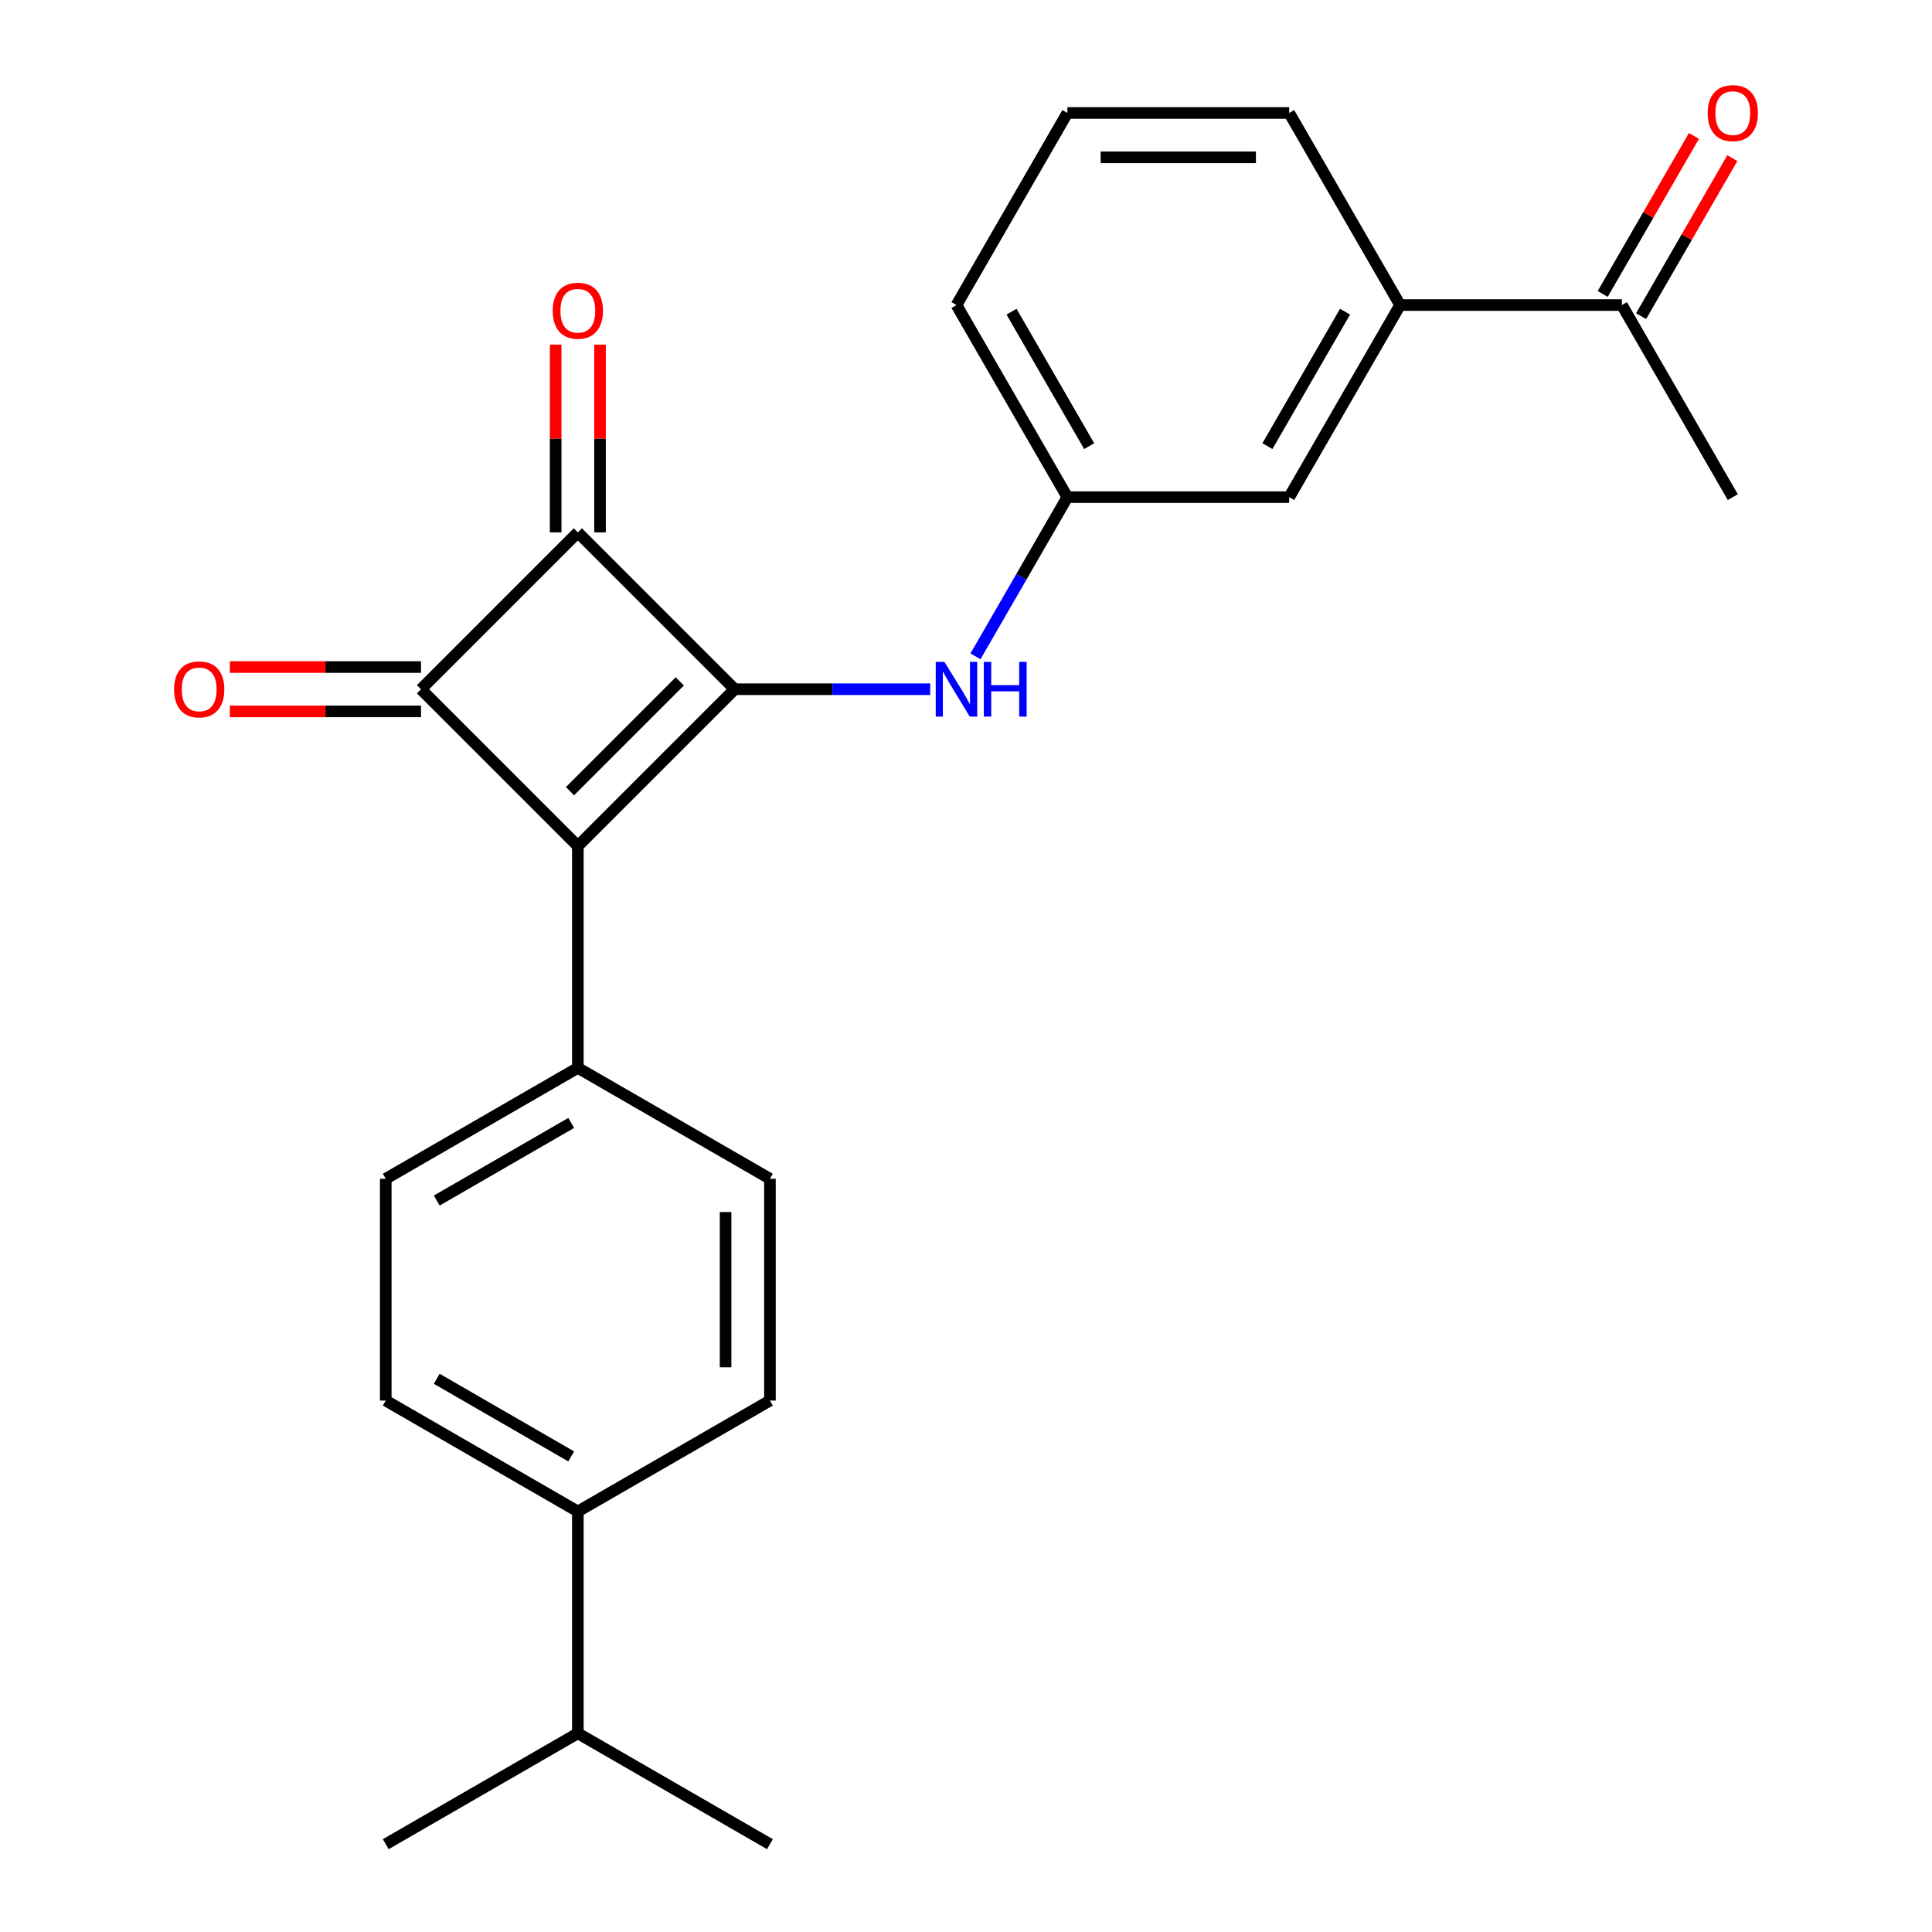 <?xml version='1.0' encoding='iso-8859-1'?>
<svg version='1.1' baseProfile='full'
              xmlns='http://www.w3.org/2000/svg'
                      xmlns:rdkit='http://www.rdkit.org/xml'
                      xmlns:xlink='http://www.w3.org/1999/xlink'
                  xml:space='preserve'
width='1000px' height='1000px' viewBox='0 0 1000 1000'>
<!-- END OF HEADER -->
<rect style='opacity:1.0;fill:#FFFFFF;stroke:none' width='1000' height='1000' x='0' y='0'> </rect>
<path class='bond-0' d='M 380.27,356.743 L 299.091,437.922' style='fill:none;fill-rule:evenodd;stroke:#000000;stroke-width:6px;stroke-linecap:butt;stroke-linejoin:miter;stroke-opacity:1' />
<path class='bond-0' d='M 351.858,352.684 L 295.032,409.509' style='fill:none;fill-rule:evenodd;stroke:#000000;stroke-width:6px;stroke-linecap:butt;stroke-linejoin:miter;stroke-opacity:1' />
<path class='bond-2' d='M 380.27,356.743 L 299.091,275.563' style='fill:none;fill-rule:evenodd;stroke:#000000;stroke-width:6px;stroke-linecap:butt;stroke-linejoin:miter;stroke-opacity:1' />
<path class='bond-3' d='M 380.27,356.743 L 430.868,356.743' style='fill:none;fill-rule:evenodd;stroke:#000000;stroke-width:6px;stroke-linecap:butt;stroke-linejoin:miter;stroke-opacity:1' />
<path class='bond-3' d='M 430.868,356.743 L 481.466,356.743' style='fill:none;fill-rule:evenodd;stroke:#0000FF;stroke-width:6px;stroke-linecap:butt;stroke-linejoin:miter;stroke-opacity:1' />
<path class='bond-4' d='M 299.091,437.922 L 299.091,552.727' style='fill:none;fill-rule:evenodd;stroke:#000000;stroke-width:6px;stroke-linecap:butt;stroke-linejoin:miter;stroke-opacity:1' />
<path class='bond-24' d='M 299.091,437.922 L 217.911,356.743' style='fill:none;fill-rule:evenodd;stroke:#000000;stroke-width:6px;stroke-linecap:butt;stroke-linejoin:miter;stroke-opacity:1' />
<path class='bond-1' d='M 217.911,356.743 L 299.091,275.563' style='fill:none;fill-rule:evenodd;stroke:#000000;stroke-width:6px;stroke-linecap:butt;stroke-linejoin:miter;stroke-opacity:1' />
<path class='bond-5' d='M 217.911,345.262 L 168.444,345.262' style='fill:none;fill-rule:evenodd;stroke:#000000;stroke-width:6px;stroke-linecap:butt;stroke-linejoin:miter;stroke-opacity:1' />
<path class='bond-5' d='M 168.444,345.262 L 118.976,345.262' style='fill:none;fill-rule:evenodd;stroke:#FF0000;stroke-width:6px;stroke-linecap:butt;stroke-linejoin:miter;stroke-opacity:1' />
<path class='bond-5' d='M 217.911,368.223 L 168.444,368.223' style='fill:none;fill-rule:evenodd;stroke:#000000;stroke-width:6px;stroke-linecap:butt;stroke-linejoin:miter;stroke-opacity:1' />
<path class='bond-5' d='M 168.444,368.223 L 118.976,368.223' style='fill:none;fill-rule:evenodd;stroke:#FF0000;stroke-width:6px;stroke-linecap:butt;stroke-linejoin:miter;stroke-opacity:1' />
<path class='bond-6' d='M 310.571,275.563 L 310.571,226.976' style='fill:none;fill-rule:evenodd;stroke:#000000;stroke-width:6px;stroke-linecap:butt;stroke-linejoin:miter;stroke-opacity:1' />
<path class='bond-6' d='M 310.571,226.976 L 310.571,178.388' style='fill:none;fill-rule:evenodd;stroke:#FF0000;stroke-width:6px;stroke-linecap:butt;stroke-linejoin:miter;stroke-opacity:1' />
<path class='bond-6' d='M 287.61,275.563 L 287.61,226.976' style='fill:none;fill-rule:evenodd;stroke:#000000;stroke-width:6px;stroke-linecap:butt;stroke-linejoin:miter;stroke-opacity:1' />
<path class='bond-6' d='M 287.61,226.976 L 287.61,178.388' style='fill:none;fill-rule:evenodd;stroke:#FF0000;stroke-width:6px;stroke-linecap:butt;stroke-linejoin:miter;stroke-opacity:1' />
<path class='bond-9' d='M 504.908,339.713 L 528.693,298.516' style='fill:none;fill-rule:evenodd;stroke:#0000FF;stroke-width:6px;stroke-linecap:butt;stroke-linejoin:miter;stroke-opacity:1' />
<path class='bond-9' d='M 528.693,298.516 L 552.478,257.318' style='fill:none;fill-rule:evenodd;stroke:#000000;stroke-width:6px;stroke-linecap:butt;stroke-linejoin:miter;stroke-opacity:1' />
<path class='bond-12' d='M 299.091,552.727 L 398.515,610.13' style='fill:none;fill-rule:evenodd;stroke:#000000;stroke-width:6px;stroke-linecap:butt;stroke-linejoin:miter;stroke-opacity:1' />
<path class='bond-13' d='M 299.091,552.727 L 199.667,610.13' style='fill:none;fill-rule:evenodd;stroke:#000000;stroke-width:6px;stroke-linecap:butt;stroke-linejoin:miter;stroke-opacity:1' />
<path class='bond-13' d='M 295.658,581.223 L 226.061,621.404' style='fill:none;fill-rule:evenodd;stroke:#000000;stroke-width:6px;stroke-linecap:butt;stroke-linejoin:miter;stroke-opacity:1' />
<path class='bond-7' d='M 724.686,157.894 L 667.283,257.318' style='fill:none;fill-rule:evenodd;stroke:#000000;stroke-width:6px;stroke-linecap:butt;stroke-linejoin:miter;stroke-opacity:1' />
<path class='bond-7' d='M 696.191,161.327 L 656.009,230.924' style='fill:none;fill-rule:evenodd;stroke:#000000;stroke-width:6px;stroke-linecap:butt;stroke-linejoin:miter;stroke-opacity:1' />
<path class='bond-8' d='M 724.686,157.894 L 839.491,157.894' style='fill:none;fill-rule:evenodd;stroke:#000000;stroke-width:6px;stroke-linecap:butt;stroke-linejoin:miter;stroke-opacity:1' />
<path class='bond-26' d='M 724.686,157.894 L 667.283,58.47' style='fill:none;fill-rule:evenodd;stroke:#000000;stroke-width:6px;stroke-linecap:butt;stroke-linejoin:miter;stroke-opacity:1' />
<path class='bond-14' d='M 849.434,163.635 L 873.045,122.738' style='fill:none;fill-rule:evenodd;stroke:#000000;stroke-width:6px;stroke-linecap:butt;stroke-linejoin:miter;stroke-opacity:1' />
<path class='bond-14' d='M 873.045,122.738 L 896.657,81.841' style='fill:none;fill-rule:evenodd;stroke:#FF0000;stroke-width:6px;stroke-linecap:butt;stroke-linejoin:miter;stroke-opacity:1' />
<path class='bond-14' d='M 829.549,152.154 L 853.161,111.257' style='fill:none;fill-rule:evenodd;stroke:#000000;stroke-width:6px;stroke-linecap:butt;stroke-linejoin:miter;stroke-opacity:1' />
<path class='bond-14' d='M 853.161,111.257 L 876.773,70.36' style='fill:none;fill-rule:evenodd;stroke:#FF0000;stroke-width:6px;stroke-linecap:butt;stroke-linejoin:miter;stroke-opacity:1' />
<path class='bond-21' d='M 839.491,157.894 L 896.894,257.318' style='fill:none;fill-rule:evenodd;stroke:#000000;stroke-width:6px;stroke-linecap:butt;stroke-linejoin:miter;stroke-opacity:1' />
<path class='bond-10' d='M 552.478,257.318 L 667.283,257.318' style='fill:none;fill-rule:evenodd;stroke:#000000;stroke-width:6px;stroke-linecap:butt;stroke-linejoin:miter;stroke-opacity:1' />
<path class='bond-20' d='M 552.478,257.318 L 495.076,157.894' style='fill:none;fill-rule:evenodd;stroke:#000000;stroke-width:6px;stroke-linecap:butt;stroke-linejoin:miter;stroke-opacity:1' />
<path class='bond-20' d='M 563.753,230.924 L 523.571,161.327' style='fill:none;fill-rule:evenodd;stroke:#000000;stroke-width:6px;stroke-linecap:butt;stroke-linejoin:miter;stroke-opacity:1' />
<path class='bond-11' d='M 299.091,782.338 L 199.667,724.935' style='fill:none;fill-rule:evenodd;stroke:#000000;stroke-width:6px;stroke-linecap:butt;stroke-linejoin:miter;stroke-opacity:1' />
<path class='bond-11' d='M 295.658,753.842 L 226.061,713.661' style='fill:none;fill-rule:evenodd;stroke:#000000;stroke-width:6px;stroke-linecap:butt;stroke-linejoin:miter;stroke-opacity:1' />
<path class='bond-17' d='M 299.091,782.338 L 299.091,897.143' style='fill:none;fill-rule:evenodd;stroke:#000000;stroke-width:6px;stroke-linecap:butt;stroke-linejoin:miter;stroke-opacity:1' />
<path class='bond-25' d='M 299.091,782.338 L 398.515,724.935' style='fill:none;fill-rule:evenodd;stroke:#000000;stroke-width:6px;stroke-linecap:butt;stroke-linejoin:miter;stroke-opacity:1' />
<path class='bond-16' d='M 398.515,610.13 L 398.515,724.935' style='fill:none;fill-rule:evenodd;stroke:#000000;stroke-width:6px;stroke-linecap:butt;stroke-linejoin:miter;stroke-opacity:1' />
<path class='bond-16' d='M 375.554,627.351 L 375.554,707.714' style='fill:none;fill-rule:evenodd;stroke:#000000;stroke-width:6px;stroke-linecap:butt;stroke-linejoin:miter;stroke-opacity:1' />
<path class='bond-15' d='M 199.667,610.13 L 199.667,724.935' style='fill:none;fill-rule:evenodd;stroke:#000000;stroke-width:6px;stroke-linecap:butt;stroke-linejoin:miter;stroke-opacity:1' />
<path class='bond-22' d='M 299.091,897.143 L 199.667,954.545' style='fill:none;fill-rule:evenodd;stroke:#000000;stroke-width:6px;stroke-linecap:butt;stroke-linejoin:miter;stroke-opacity:1' />
<path class='bond-23' d='M 299.091,897.143 L 398.515,954.545' style='fill:none;fill-rule:evenodd;stroke:#000000;stroke-width:6px;stroke-linecap:butt;stroke-linejoin:miter;stroke-opacity:1' />
<path class='bond-18' d='M 667.283,58.47 L 552.478,58.47' style='fill:none;fill-rule:evenodd;stroke:#000000;stroke-width:6px;stroke-linecap:butt;stroke-linejoin:miter;stroke-opacity:1' />
<path class='bond-18' d='M 650.063,81.431 L 569.699,81.431' style='fill:none;fill-rule:evenodd;stroke:#000000;stroke-width:6px;stroke-linecap:butt;stroke-linejoin:miter;stroke-opacity:1' />
<path class='bond-19' d='M 552.478,58.47 L 495.076,157.894' style='fill:none;fill-rule:evenodd;stroke:#000000;stroke-width:6px;stroke-linecap:butt;stroke-linejoin:miter;stroke-opacity:1' />
<path  class='atom-4' d='M 488.816 342.583
L 498.096 357.583
Q 499.016 359.063, 500.496 361.743
Q 501.976 364.423, 502.056 364.583
L 502.056 342.583
L 505.816 342.583
L 505.816 370.903
L 501.936 370.903
L 491.976 354.503
Q 490.816 352.583, 489.576 350.383
Q 488.376 348.183, 488.016 347.503
L 488.016 370.903
L 484.336 370.903
L 484.336 342.583
L 488.816 342.583
' fill='#0000FF'/>
<path  class='atom-4' d='M 509.216 342.583
L 513.056 342.583
L 513.056 354.623
L 527.536 354.623
L 527.536 342.583
L 531.376 342.583
L 531.376 370.903
L 527.536 370.903
L 527.536 357.823
L 513.056 357.823
L 513.056 370.903
L 509.216 370.903
L 509.216 342.583
' fill='#0000FF'/>
<path  class='atom-6' d='M 90.106 356.823
Q 90.106 350.023, 93.466 346.223
Q 96.826 342.423, 103.106 342.423
Q 109.386 342.423, 112.746 346.223
Q 116.106 350.023, 116.106 356.823
Q 116.106 363.703, 112.706 367.623
Q 109.306 371.503, 103.106 371.503
Q 96.866 371.503, 93.466 367.623
Q 90.106 363.743, 90.106 356.823
M 103.106 368.303
Q 107.426 368.303, 109.746 365.423
Q 112.106 362.503, 112.106 356.823
Q 112.106 351.263, 109.746 348.463
Q 107.426 345.623, 103.106 345.623
Q 98.786 345.623, 96.426 348.423
Q 94.106 351.223, 94.106 356.823
Q 94.106 362.543, 96.426 365.423
Q 98.786 368.303, 103.106 368.303
' fill='#FF0000'/>
<path  class='atom-7' d='M 286.091 160.838
Q 286.091 154.038, 289.451 150.238
Q 292.811 146.438, 299.091 146.438
Q 305.371 146.438, 308.731 150.238
Q 312.091 154.038, 312.091 160.838
Q 312.091 167.718, 308.691 171.638
Q 305.291 175.518, 299.091 175.518
Q 292.851 175.518, 289.451 171.638
Q 286.091 167.758, 286.091 160.838
M 299.091 172.318
Q 303.411 172.318, 305.731 169.438
Q 308.091 166.518, 308.091 160.838
Q 308.091 155.278, 305.731 152.478
Q 303.411 149.638, 299.091 149.638
Q 294.771 149.638, 292.411 152.438
Q 290.091 155.238, 290.091 160.838
Q 290.091 166.558, 292.411 169.438
Q 294.771 172.318, 299.091 172.318
' fill='#FF0000'/>
<path  class='atom-15' d='M 883.894 58.55
Q 883.894 51.75, 887.254 47.95
Q 890.614 44.15, 896.894 44.15
Q 903.174 44.15, 906.534 47.95
Q 909.894 51.75, 909.894 58.55
Q 909.894 65.43, 906.494 69.35
Q 903.094 73.23, 896.894 73.23
Q 890.654 73.23, 887.254 69.35
Q 883.894 65.47, 883.894 58.55
M 896.894 70.03
Q 901.214 70.03, 903.534 67.15
Q 905.894 64.23, 905.894 58.55
Q 905.894 52.99, 903.534 50.19
Q 901.214 47.35, 896.894 47.35
Q 892.574 47.35, 890.214 50.15
Q 887.894 52.95, 887.894 58.55
Q 887.894 64.27, 890.214 67.15
Q 892.574 70.03, 896.894 70.03
' fill='#FF0000'/>
</svg>
